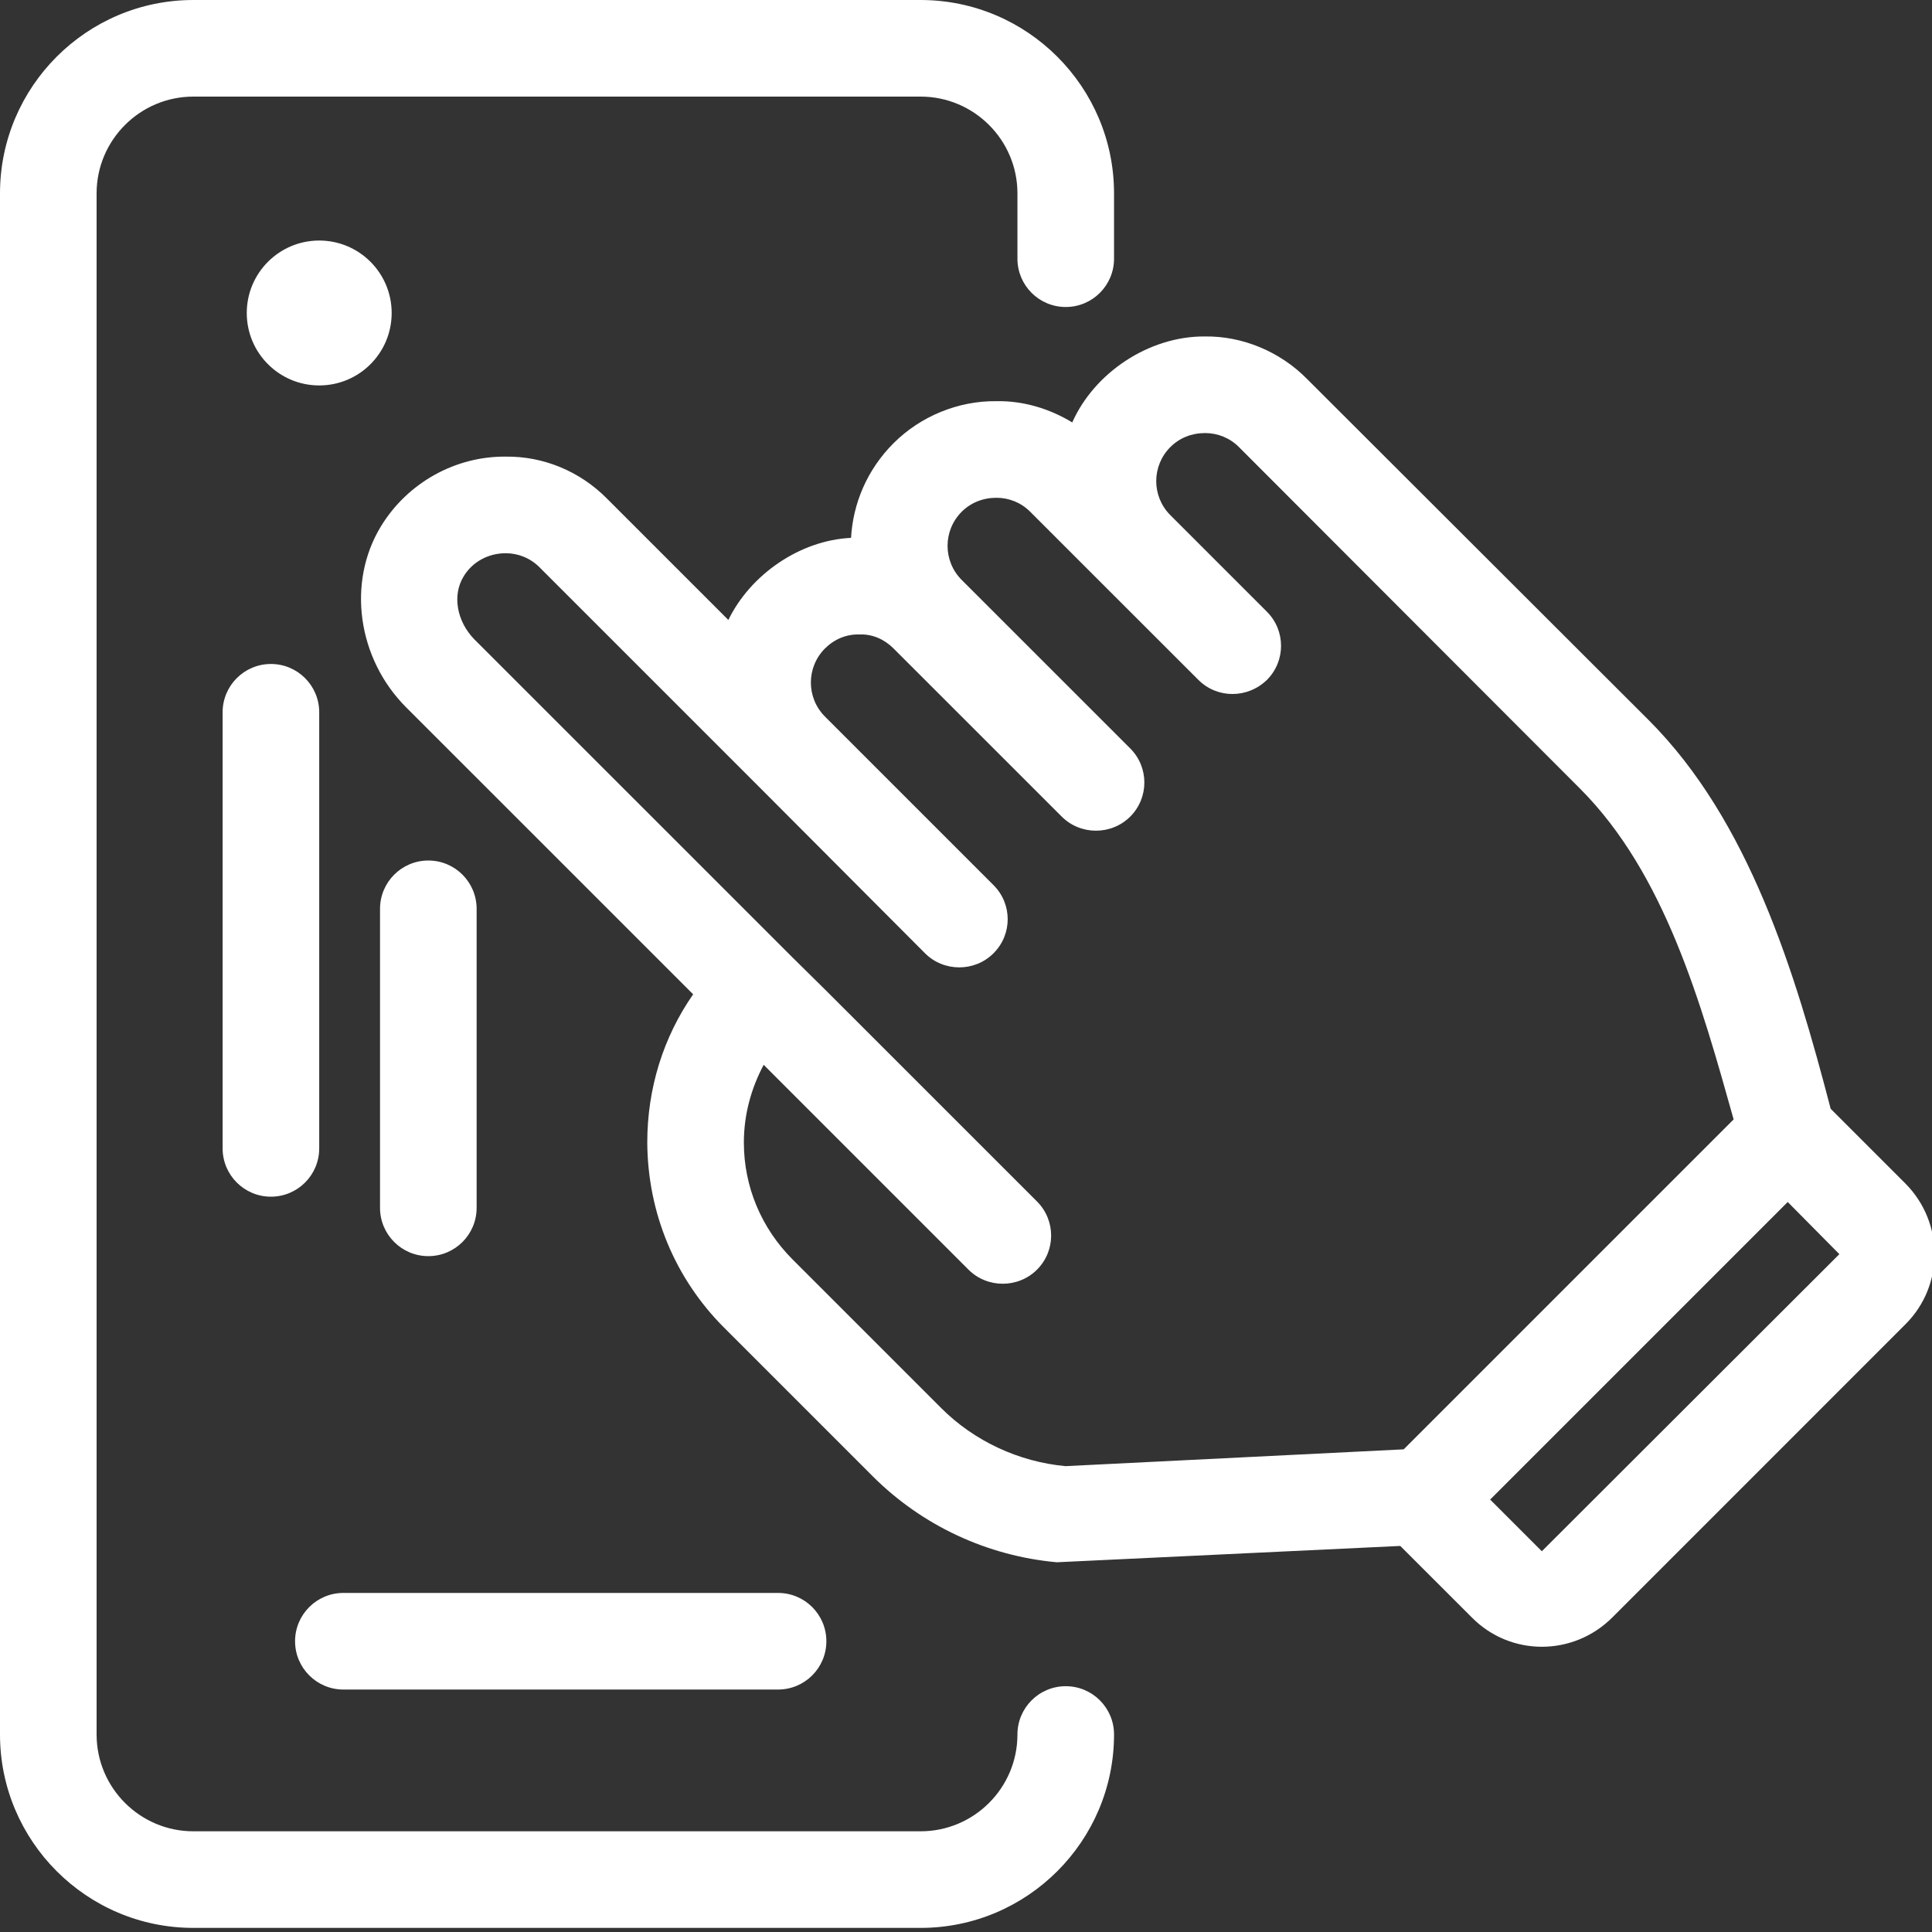 <?xml version="1.0" encoding="UTF-8"?> <!-- Generator: Adobe Illustrator 26.0.1, SVG Export Plug-In . SVG Version: 6.00 Build 0) --> <svg xmlns="http://www.w3.org/2000/svg" xmlns:xlink="http://www.w3.org/1999/xlink" version="1.1" id="Layer_1" x="0px" y="0px" viewBox="0 0 40 40" style="enable-background:new 0 0 40 40;" xml:space="preserve"><rect x="0" y="0" width="40" height="40" fill="#333333" stroke="none"/> <style type="text/css"> .st0{fill-rule:evenodd;clip-rule:evenodd;fill:#FFFFFF;} </style> <path id="Combined-Shape" class="st0" d="M19.06,0c2.208,0,4.005,1.796,4.005,4.004l0,0v1.352c0,0.552-0.447,1-1,1 c-0.553,0-1-0.448-1-1l0,0V4.004C21.065,2.899,20.166,2,19.06,2l0,0H4.003C2.899,2,2,2.899,2,4.004l0,0v31.907 c0,1.105,0.899,2.004,2.003,2.004l0,0H19.06c1.106,0,2.005-0.899,2.005-2.004c0-0.552,0.447-1,1-1c0.553,0,1,0.448,1,1 c0,2.208-1.797,4.004-4.005,4.004l0,0H4.003C1.795,39.915,0,38.119,0,35.911l0,0V4.004C0,1.796,1.795,0,4.003,0l0,0H19.06z M16.109,32.98c0.553,0,1,0.448,1,1c0,0.552-0.447,1-1,1l0,0h-9c-0.552,0-1-0.448-1-1c0-0.552,0.448-1,1-1l0,0H16.109z M24.95,6.966 c0.771-0.01,1.55,0.31,2.111,0.88l0,0l7.071,7.061c2.08,2.08,3.03,5.209,3.77,8.049l0,0l1.55,1.55c0.801,0.81,0.801,2.11,0,2.91l0,0 l-6.07,6.071c-0.811,0.81-2.11,0.81-2.91,0l0,0l-1.481-1.48l-7.111,0.338c-1.44-0.13-2.79-0.76-3.811-1.78l0,0l-3.079-3.079 c-1.019-1.02-1.58-2.38-1.589-3.83c0-1.12,0.33-2.18,0.95-3.07l0,0l-5.943-5.942c-1.009-1.01-1.229-2.59-0.519-3.75 c0.55-0.9,1.54-1.45,2.58-1.44c0.779-0.01,1.54,0.3,2.109,0.88l0,0l2.502,2.502c0.45-0.93,1.471-1.65,2.54-1.7 c0.04-0.71,0.33-1.41,0.88-1.96c0.561-0.56,1.341-0.88,2.131-0.87c0.55-0.01,1.09,0.15,1.569,0.44 C22.651,7.726,23.78,6.956,24.95,6.966z M37.013,24.886l-6.161,6.161l1.07,1.07l6.16-6.151L37.013,24.886z M24.95,8.966 c-0.279,0-0.529,0.1-0.719,0.29c-0.39,0.39-0.39,1.02,0,1.41l0,0l2,2c0.389,0.39,0.389,1.02,0,1.41c-0.401,0.39-1.031,0.39-1.42,0 l0,0l-1.991-1.99l-1.49-1.49c-0.189-0.19-0.439-0.29-0.699-0.29c-0.28,0-0.53,0.1-0.721,0.29c-0.389,0.39-0.389,1.02,0,1.41l0,0 l3.491,3.49c0.389,0.39,0.389,1.02,0,1.41c-0.39,0.39-1.031,0.39-1.42,0l0,0l-3.481-3.48c-0.189-0.19-0.439-0.3-0.699-0.29 c-0.28-0.01-0.53,0.1-0.721,0.29c-0.389,0.39-0.389,1.02,0,1.41l0,0l3.49,3.49c0.391,0.39,0.391,1.02,0,1.41 c-0.389,0.39-1.03,0.39-1.419,0l0,0l-3.48-3.49l-4.502-4.502c-0.19-0.19-0.44-0.29-0.7-0.29c-0.36,0-0.691,0.18-0.87,0.48 c-0.24,0.39-0.141,0.93,0.219,1.3l0,0l6.583,6.582l0.709,0.7l4.361,4.36c0.389,0.39,0.389,1.02,0,1.41c-0.391,0.39-1.03,0.39-1.42,0 l0,0l-4.24-4.24c-0.26,0.49-0.41,1.03-0.41,1.61c0,0.91,0.36,1.77,1.009,2.42l0,0l3.079,3.079c0.681,0.68,1.601,1.11,2.571,1.2l0,0 l7.002-0.348l6.831-6.831c-0.67-2.39-1.421-5.089-3.181-6.849l0,0l-7.061-7.071C25.461,9.066,25.211,8.966,24.95,8.966z M8.868,17.816c0.553,0,1,0.448,1,1l0,0v6.191c0,0.552-0.447,1-1,1c-0.552,0-1-0.448-1-1l0,0v-6.191 C7.868,18.264,8.316,17.816,8.868,17.816z M5.609,13.747c0.553,0,1,0.448,1,1l0,0v9.029c0,0.552-0.447,1-1,1c-0.552,0-1-0.448-1-1 l0,0v-9.029C4.609,14.195,5.057,13.747,5.609,13.747z M6.609,4.98c0.829,0,1.5,0.672,1.5,1.5c0,0.829-0.671,1.5-1.5,1.5 c-0.828,0-1.5-0.671-1.5-1.5C5.109,5.652,5.781,4.98,6.609,4.98z"></path> </svg> 